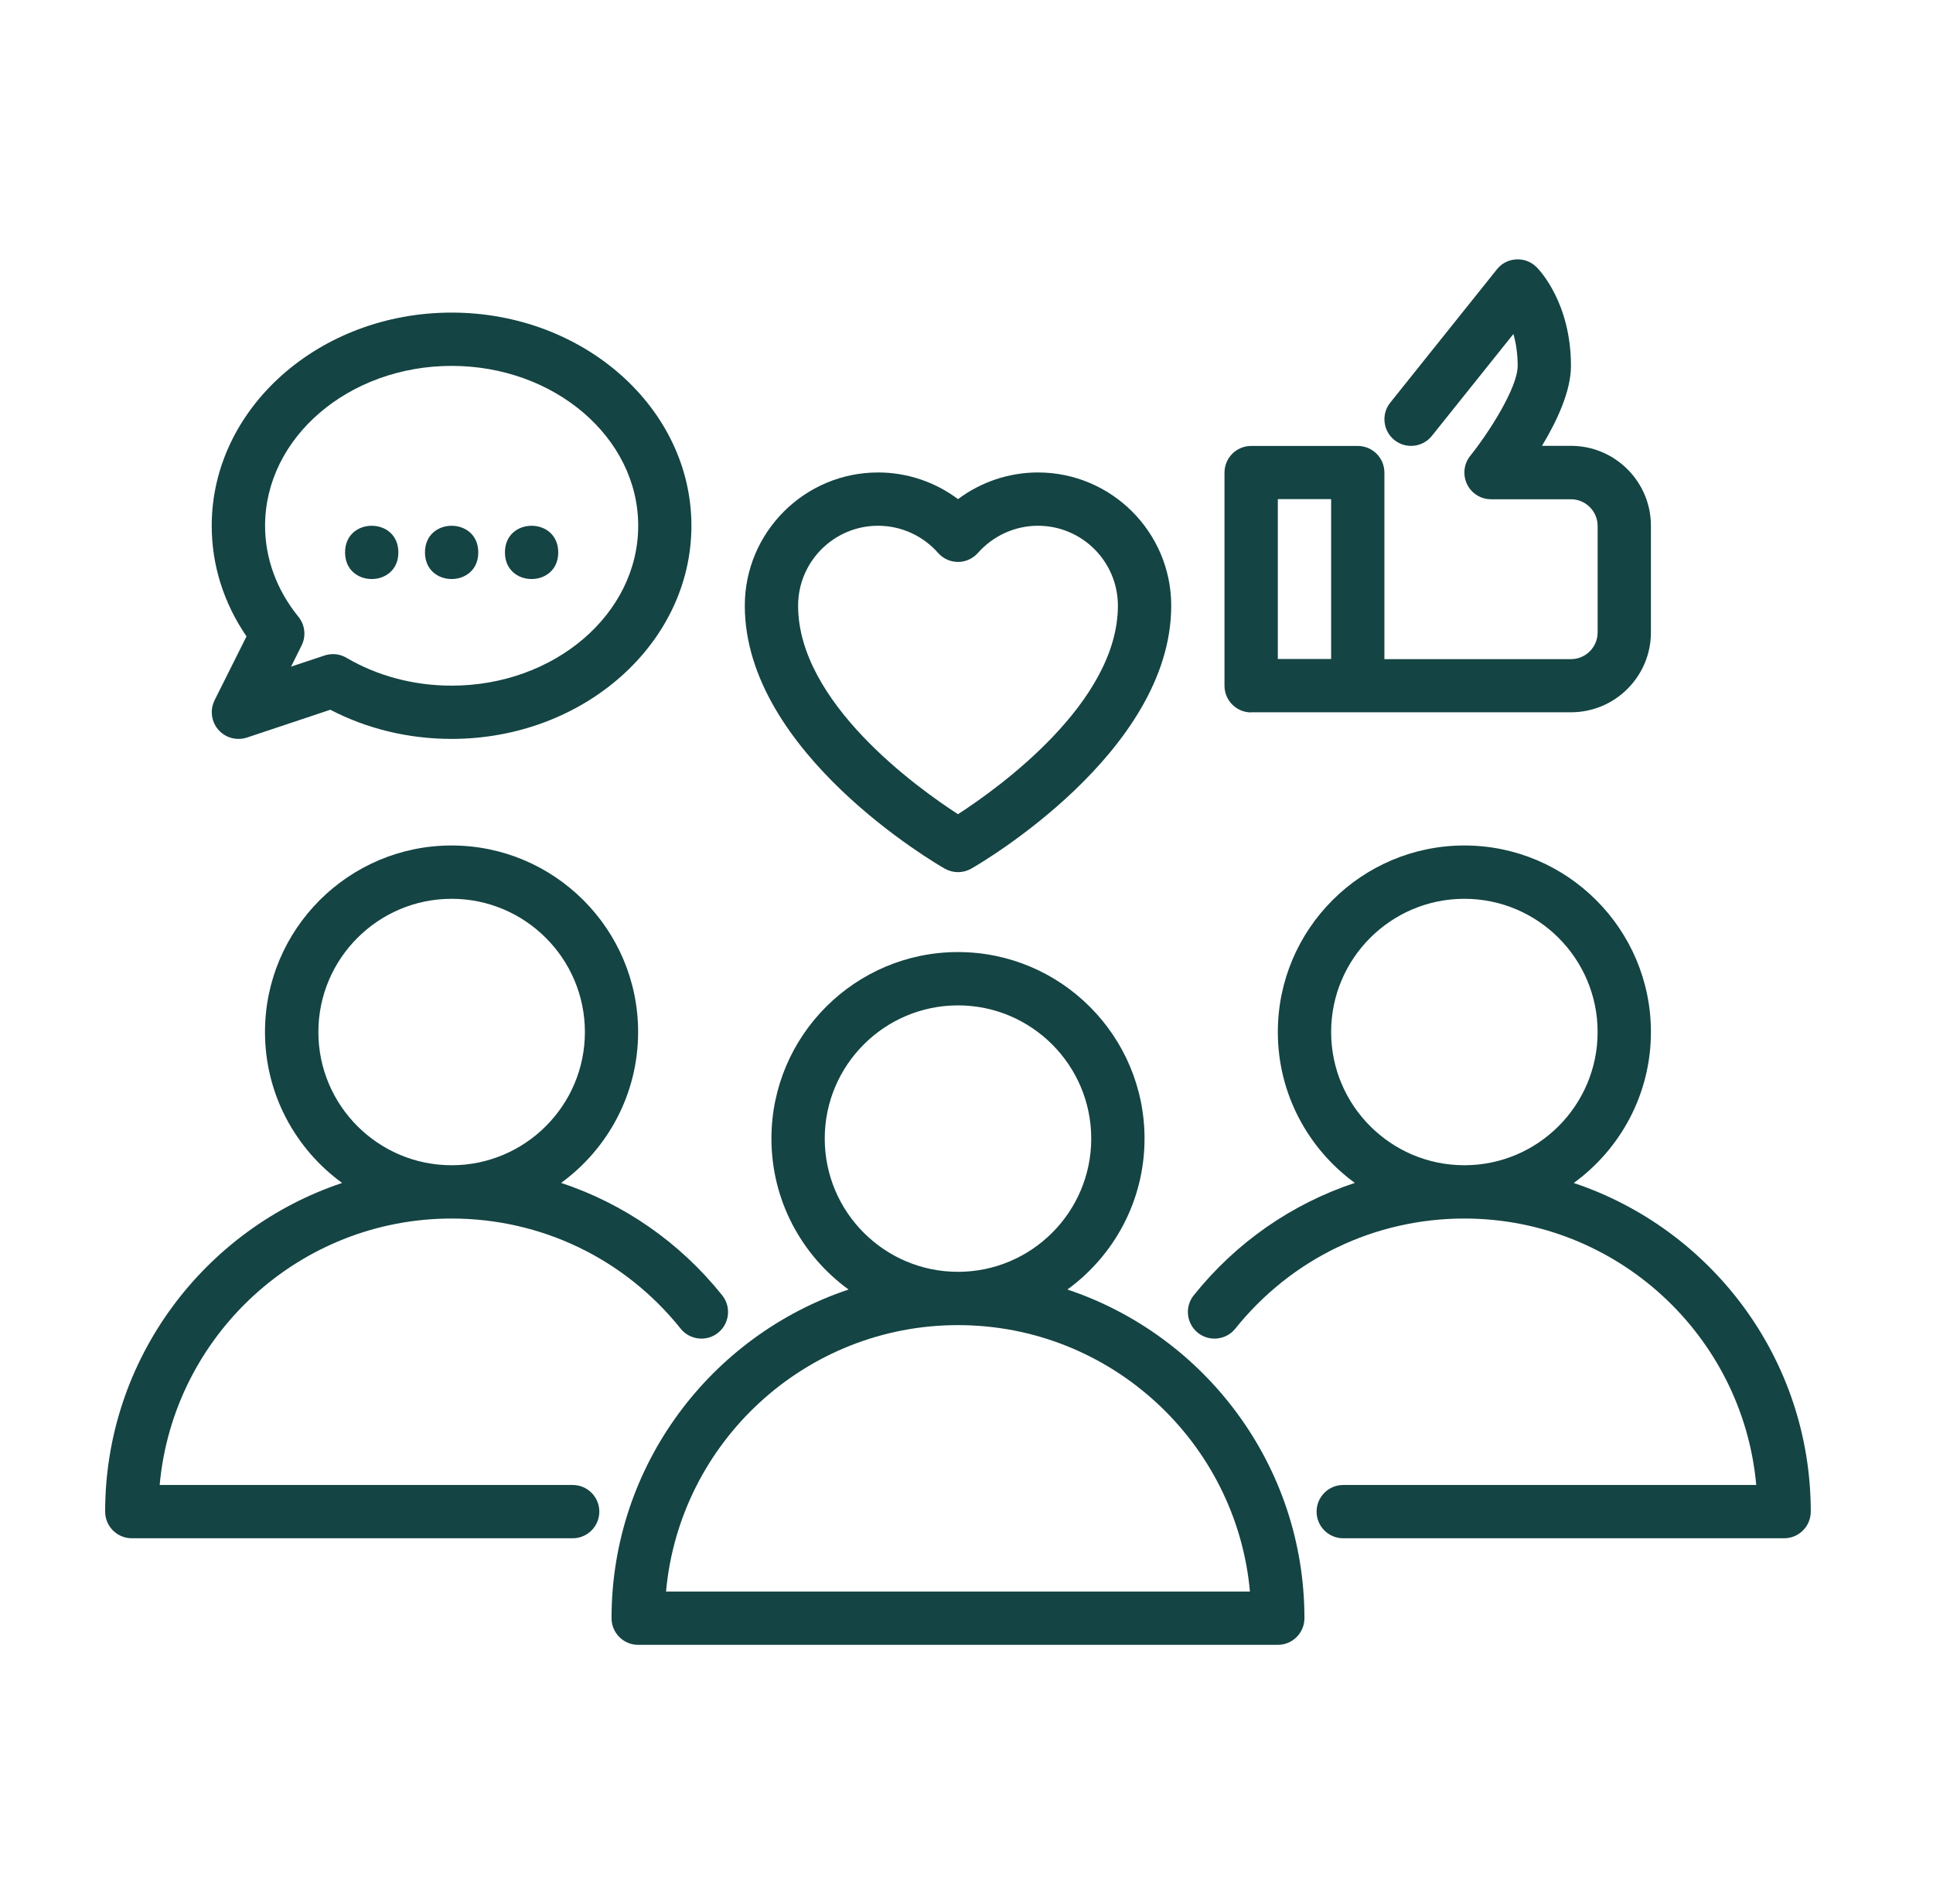 <svg xmlns="http://www.w3.org/2000/svg" width="68" height="67" viewBox="0 0 68 67" fill="none"><path d="M37.549 45.373C39.192 44.178 40.263 42.244 40.263 40.062C40.263 36.444 37.32 33.499 33.7 33.499C30.081 33.499 27.138 36.443 27.138 40.062C27.138 42.244 28.209 44.18 29.852 45.373C25.012 46.988 21.513 51.561 21.513 56.937C21.513 57.455 21.932 57.875 22.45 57.875H44.951C45.469 57.875 45.888 57.455 45.888 56.937C45.888 51.561 42.389 46.988 37.549 45.373ZM29.013 40.062C29.013 37.477 31.115 35.375 33.701 35.375C36.286 35.375 38.388 37.477 38.388 40.062C38.388 42.648 36.286 44.75 33.701 44.75C31.115 44.75 29.013 42.648 29.013 40.062ZM23.43 56C23.904 50.75 28.329 46.625 33.7 46.625C39.07 46.625 43.497 50.75 43.971 56H23.43Z" fill="#144443"></path><path d="M44.014 25.062H55.264C56.816 25.062 58.077 23.801 58.077 22.25V18.5C58.077 16.948 56.816 15.687 55.264 15.687H54.245C54.763 14.829 55.264 13.768 55.264 12.875C55.264 10.676 54.177 9.523 54.053 9.399C53.865 9.211 53.602 9.11 53.338 9.127C53.07 9.141 52.824 9.267 52.658 9.478L48.908 14.166C48.584 14.569 48.65 15.16 49.053 15.483C49.456 15.807 50.047 15.741 50.37 15.338L53.239 11.752C53.328 12.057 53.389 12.432 53.389 12.877C53.389 13.622 52.414 15.174 51.72 16.041C51.495 16.322 51.451 16.707 51.608 17.035C51.763 17.36 52.093 17.567 52.452 17.567H55.264C55.78 17.567 56.202 17.989 56.202 18.504V22.254C56.202 22.77 55.78 23.192 55.264 23.192H48.701V16.629C48.701 16.111 48.282 15.691 47.764 15.691H44.014C43.496 15.691 43.076 16.111 43.076 16.629V24.129C43.076 24.647 43.496 25.067 44.014 25.067L44.014 25.062ZM44.952 17.562H46.827V23.187H44.952V17.562Z" fill="#144443"></path><path d="M33.237 30.565C33.382 30.647 33.542 30.687 33.701 30.687C33.863 30.687 34.022 30.645 34.165 30.565C34.453 30.401 41.202 26.487 41.202 21.312C41.202 18.727 39.099 16.624 36.514 16.624C35.492 16.624 34.508 16.959 33.701 17.562C32.895 16.957 31.911 16.624 30.889 16.624C28.304 16.624 26.201 18.727 26.201 21.312C26.201 26.484 32.948 30.401 33.237 30.565ZM30.889 18.499C31.695 18.499 32.464 18.846 32.998 19.453C33.176 19.655 33.431 19.772 33.701 19.772C33.971 19.772 34.226 19.655 34.404 19.453C34.939 18.849 35.707 18.499 36.514 18.499C38.065 18.499 39.326 19.76 39.326 21.312C39.326 24.72 35.126 27.725 33.701 28.648C32.276 27.727 28.076 24.72 28.076 21.312C28.076 19.76 29.337 18.499 30.889 18.499Z" fill="#144443"></path><path d="M7.549 24.642C7.38 24.98 7.432 25.39 7.68 25.676C7.863 25.885 8.121 25.999 8.388 25.999C8.486 25.999 8.587 25.985 8.683 25.953L11.62 24.973C12.911 25.645 14.376 25.999 15.886 25.999C20.538 25.999 24.323 22.634 24.323 18.499C24.323 14.365 20.538 10.999 15.886 10.999C11.233 10.999 7.448 14.365 7.448 18.499C7.448 19.887 7.87 21.22 8.672 22.392L7.547 24.642L7.549 24.642ZM15.888 12.874C19.506 12.874 22.451 15.396 22.451 18.499C22.451 21.603 19.507 24.125 15.888 24.125C14.561 24.125 13.281 23.787 12.189 23.145C12.044 23.06 11.88 23.016 11.716 23.016C11.617 23.016 11.514 23.032 11.42 23.063L10.239 23.456L10.609 22.713C10.774 22.385 10.731 21.989 10.499 21.703C9.731 20.756 9.325 19.65 9.325 18.499C9.325 15.396 12.268 12.874 15.888 12.874Z" fill="#144443"></path><path d="M55.363 41.623C57.006 40.428 58.077 38.494 58.077 36.312C58.077 32.693 55.134 29.749 51.514 29.749C47.895 29.749 44.952 32.693 44.952 36.312C44.952 38.492 46.023 40.428 47.661 41.621C45.458 42.352 43.489 43.707 41.994 45.577C41.67 45.98 41.736 46.571 42.139 46.895C42.542 47.218 43.133 47.152 43.456 46.749C45.427 44.288 48.364 42.875 51.512 42.875C56.884 42.875 61.309 47 61.782 52.25H47.253C46.735 52.25 46.316 52.67 46.316 53.188C46.316 53.706 46.735 54.125 47.253 54.125H62.762C63.28 54.125 63.7 53.706 63.7 53.188C63.7 47.811 60.2 43.238 55.361 41.624L55.363 41.623ZM51.515 41C48.929 41 46.827 38.897 46.827 36.312C46.827 33.727 48.929 31.625 51.515 31.625C54.1 31.625 56.202 33.727 56.202 36.312C56.202 38.897 54.1 41 51.515 41Z" fill="#144443"></path><path d="M20.147 52.25H5.617C6.091 47 10.516 42.875 15.888 42.875C19.038 42.875 21.973 44.286 23.944 46.749C24.267 47.152 24.858 47.218 25.261 46.895C25.664 46.571 25.73 45.98 25.406 45.577C23.911 43.707 21.942 42.352 19.739 41.621C21.379 40.426 22.448 38.494 22.448 36.312C22.448 32.693 19.504 29.749 15.885 29.749C12.266 29.749 9.322 32.693 9.322 36.312C9.322 38.494 10.393 40.43 12.036 41.623C7.199 43.238 3.699 47.811 3.699 53.187C3.699 53.705 4.119 54.125 4.637 54.125H20.146C20.664 54.125 21.083 53.705 21.083 53.187C21.083 52.669 20.664 52.25 20.146 52.25L20.147 52.25ZM11.2 36.313C11.2 33.727 13.303 31.625 15.888 31.625C18.473 31.625 20.576 33.727 20.576 36.313C20.576 38.898 18.473 41 15.888 41C13.303 41 11.2 38.898 11.2 36.313Z" fill="#144443"></path><path d="M14.014 19.437C14.014 20.686 12.139 20.686 12.139 19.437C12.139 18.187 14.014 18.187 14.014 19.437Z" fill="#144443"></path><path d="M16.825 19.437C16.825 20.686 14.95 20.686 14.95 19.437C14.95 18.187 16.825 18.187 16.825 19.437Z" fill="#144443"></path><path d="M19.638 19.437C19.638 20.686 17.763 20.686 17.763 19.437C17.763 18.187 19.638 18.187 19.638 19.437Z" fill="#144443"></path></svg>